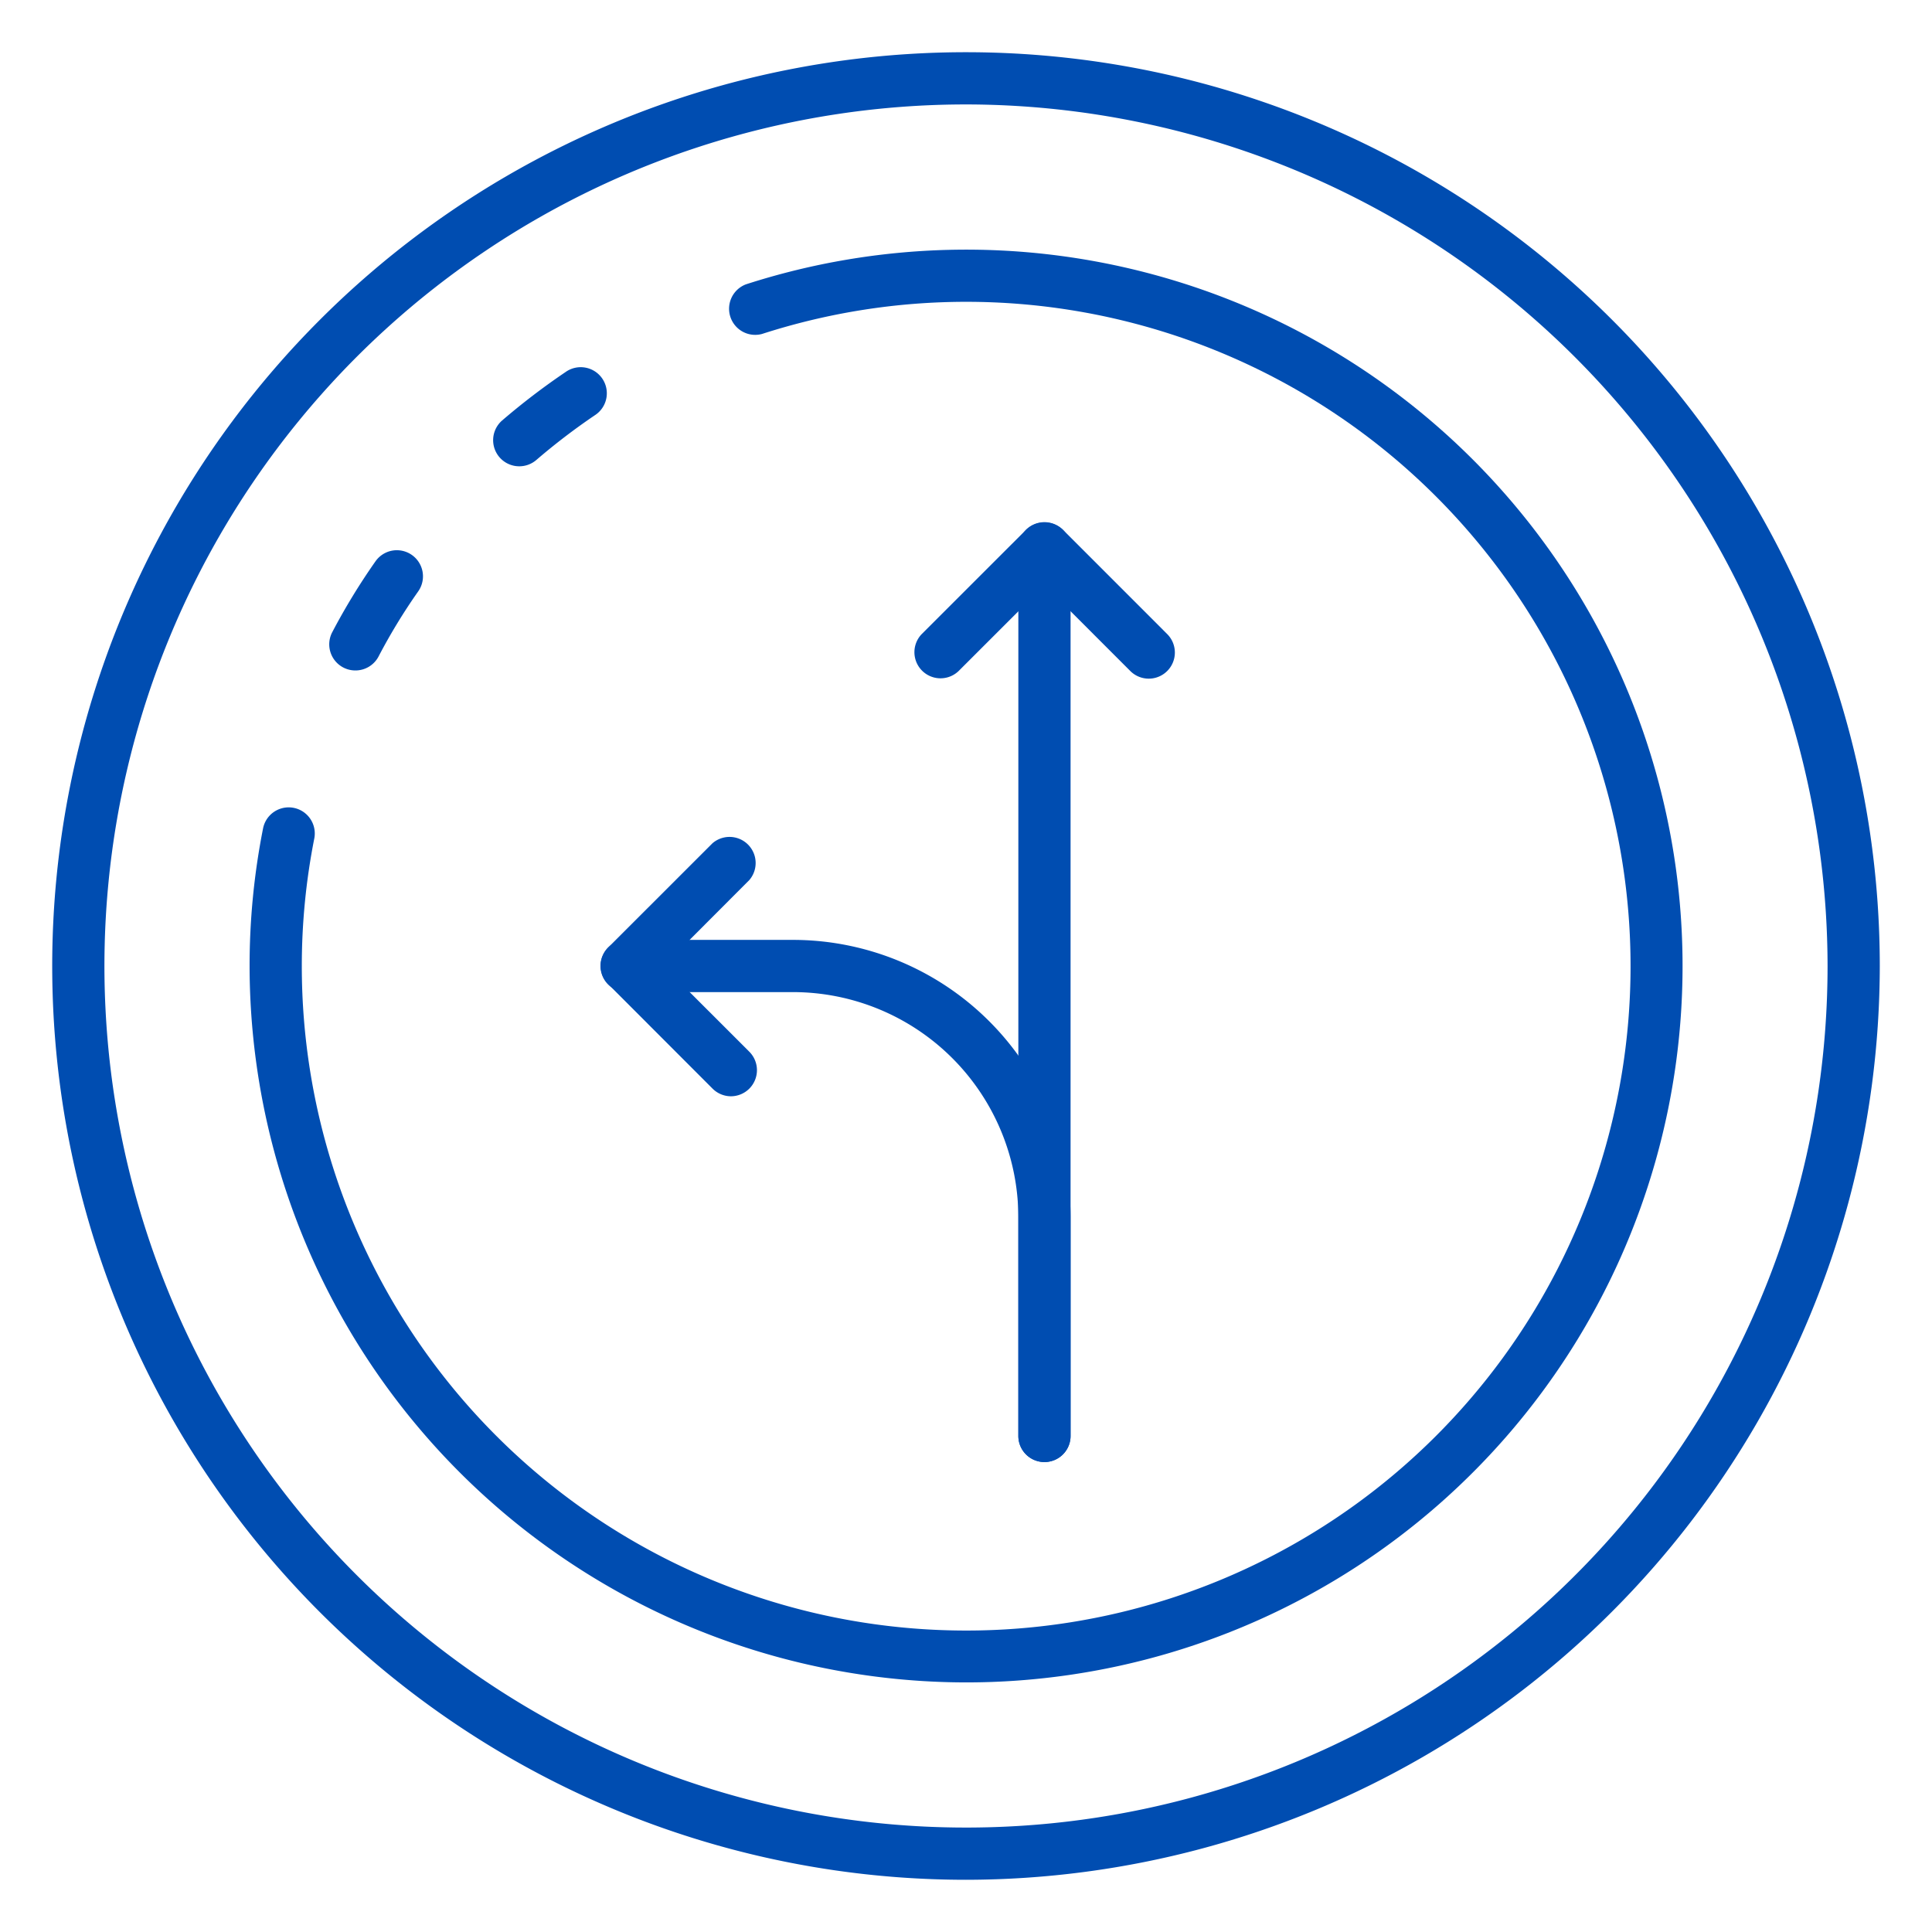 <svg id="Icons" height="300" viewBox="0 0 74 74" width="300" xmlns="http://www.w3.org/2000/svg" version="1.1" xmlns:xlink="http://www.w3.org/1999/xlink" xmlns:svgjs="http://svgjs.dev/svgjs"><g transform="matrix(1,0,0,1,0,0)"><path d="m37 72a35 35 0 1 1 35-35 35.04 35.04 0 0 1 -35 35zm0-68a33 33 0 1 0 33 33 33.038 33.038 0 0 0 -33-33z" fill="#004db1" fill-opacity="1" data-original-color="#000000ff" stroke="none" stroke-opacity="1"/><path d="m13.609 25.68a1 1 0 0 1 -.885-1.462 24.587 24.587 0 0 1 1.658-2.718 1 1 0 0 1 1.637 1.15 22.131 22.131 0 0 0 -1.522 2.5 1 1 0 0 1 -.888.53z" fill="#004db1" fill-opacity="1" data-original-color="#000000ff" stroke="none" stroke-opacity="1"/><path d="m37 64.44a27.471 27.471 0 0 1 -27.44-27.44 27.054 27.054 0 0 1 .519-5.286 1 1 0 0 1 1.961.392 25.15 25.15 0 0 0 -.48 4.894 25.447 25.447 0 1 0 17.628-24.209 1 1 0 0 1 -.617-1.9 27.439 27.439 0 1 1 8.429 53.549z" fill="#004db1" fill-opacity="1" data-original-color="#000000ff" stroke="none" stroke-opacity="1"/><path d="m19.89 17.86a1 1 0 0 1 -.655-1.757 26.565 26.565 0 0 1 2.423-1.85 1 1 0 1 1 1.123 1.654 24.593 24.593 0 0 0 -2.237 1.71 1 1 0 0 1 -.654.243z" fill="#004db1" fill-opacity="1" data-original-color="#000000ff" stroke="none" stroke-opacity="1"/><path d="m44 25.994a1 1 0 0 1 -.707-.293l-3.286-3.287-3.288 3.286a1 1 0 0 1 -1.414-1.414l3.995-3.993a1.029 1.029 0 0 1 1.414 0l3.993 3.994a1 1 0 0 1 -.707 1.707z" fill="#004db1" fill-opacity="1" data-original-color="#000000ff" stroke="none" stroke-opacity="1"/><path d="m28 41.99a1 1 0 0 1 -.707-.293l-3.993-3.997a1 1 0 0 1 0-1.414l3.988-3.986a1 1 0 0 1 1.412 1.409l-3.284 3.291 3.284 3.283a1 1 0 0 1 -.7 1.707z" fill="#004db1" fill-opacity="1" data-original-color="#000000ff" stroke="none" stroke-opacity="1"/><path d="m40.005 56a1 1 0 0 1 -1-1v-34a1 1 0 0 1 2 0v34a1 1 0 0 1 -1 1z" fill="#004db1" fill-opacity="1" data-original-color="#000000ff" stroke="none" stroke-opacity="1"/><path d="m40.005 56a1 1 0 0 1 -1-1v-8.377a8.637 8.637 0 0 0 -8.627-8.623h-6.378a1 1 0 0 1 0-2h6.376a10.639 10.639 0 0 1 10.629 10.623v8.377a1 1 0 0 1 -1 1z" fill="#004db1" fill-opacity="1" data-original-color="#000000ff" stroke="none" stroke-opacity="1"/></g></svg>